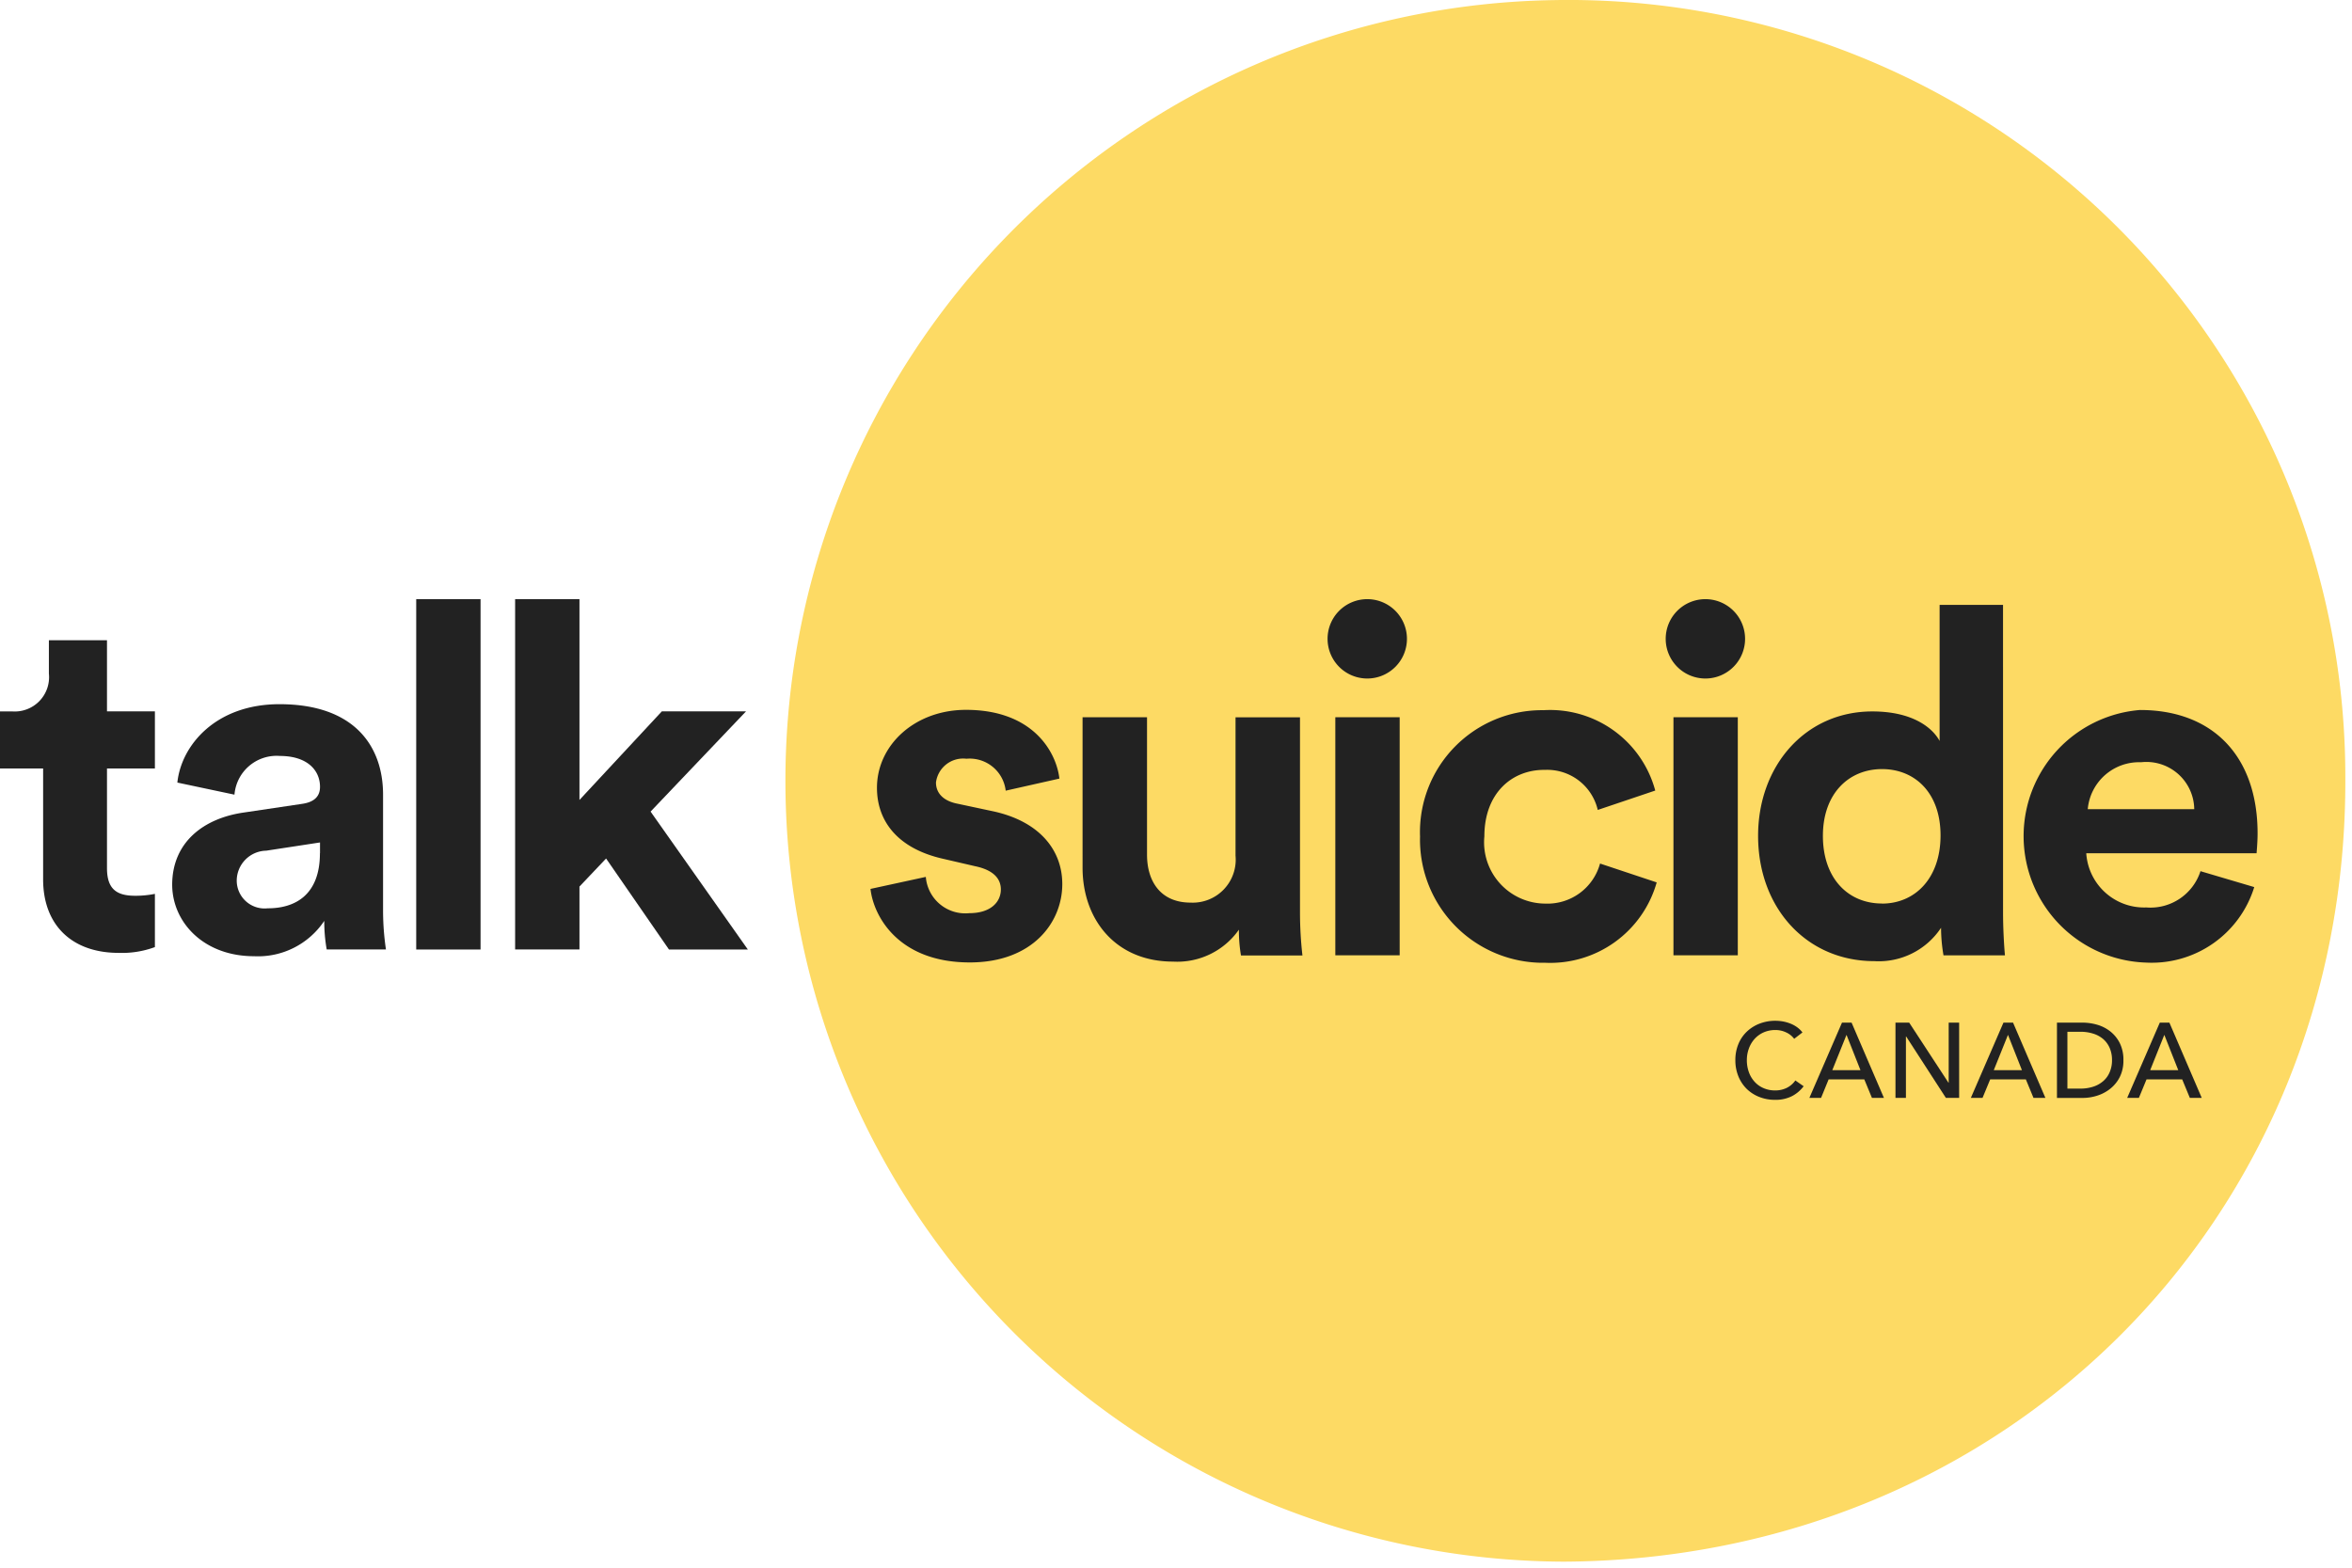 <svg xmlns="http://www.w3.org/2000/svg" width="135" height="90" viewBox="0 0 135 90">
<defs>
<rect width="135" height="90"></rect>
</defs>
<g clip-path="url(#b)">
<g transform="translate(0 34.397)">
<path d="M6.141,101.515h2.75v3.278H6.141v5.723c0,1.2.555,1.584,1.611,1.584a5.587,5.587,0,0,0,1.139-.109v3.056a5.464,5.464,0,0,1-2.082.332c-2.667,0-4.334-1.584-4.334-4.221v-6.364H0v-3.278H.694a1.97,1.97,0,0,0,2.112-2.169V97.43H6.141Z" transform="translate(0 -95.072)" fill="#222"></path>
<path d="M30.3,113.384l3.361-.5c.777-.109,1.03-.5,1.03-.973,0-.973-.751-1.777-2.3-1.777a2.426,2.426,0,0,0-2.61,2.222l-3.278-.694c.223-2.139,2.2-4.5,5.862-4.5,4.334,0,5.945,2.444,5.945,5.194v6.722a15.358,15.358,0,0,0,.166,2.165H35.075a9.313,9.313,0,0,1-.14-1.641,4.569,4.569,0,0,1-4.029,2.029c-2.916,0-4.7-1.973-4.7-4.112C26.214,115.078,28.017,113.716,30.3,113.384Zm4.391,2.331V115.1l-3.086.472a1.727,1.727,0,0,0-1.694,1.724,1.6,1.6,0,0,0,1.777,1.584C33.242,118.884,34.686,118.134,34.686,115.716Z" transform="translate(-16.323 -101.132)" fill="#222"></path>
<path d="M63.33,111.294V91.18h3.693v20.114Z" transform="translate(-39.44 -91.18)" fill="#222"></path>
<path d="M86.155,103.376l5.583,7.918H87.211l-3.61-5.225-1.528,1.611v3.61H78.38V91.18h3.693v11.528L86.8,97.623h4.832Z" transform="translate(-48.813 -91.18)" fill="#222"></path>
</g>
<path id="logo-circle" d="M208.813,44.642c.113,25.293-19.412,44.879-44.871,45.007A44.827,44.827,0,0,1,163.455,0,44.592,44.592,0,0,1,208.813,44.642Z" transform="translate(-74.196 0.005)" fill="#fdda64"></path>
<g transform="translate(99.607 58.6)">
<path d="M267.969,159.1a1.986,1.986,0,0,1-.664.566,2.08,2.08,0,0,1-.981.215,2.412,2.412,0,0,1-.913-.17,2.181,2.181,0,0,1-.72-.468,2.151,2.151,0,0,1-.472-.721,2.418,2.418,0,0,1-.17-.917,2.373,2.373,0,0,1,.173-.924,2.057,2.057,0,0,1,.483-.713,2.2,2.2,0,0,1,.728-.46,2.491,2.491,0,0,1,.917-.166,2.573,2.573,0,0,1,.445.041,2.4,2.4,0,0,1,.434.128,1.741,1.741,0,0,1,.377.211,1.434,1.434,0,0,1,.294.29l-.475.366a1.176,1.176,0,0,0-.449-.362,1.413,1.413,0,0,0-.626-.143,1.629,1.629,0,0,0-.679.136,1.554,1.554,0,0,0-.517.373,1.659,1.659,0,0,0-.328.551,1.885,1.885,0,0,0-.117.668,2.01,2.01,0,0,0,.113.683,1.637,1.637,0,0,0,.324.551,1.456,1.456,0,0,0,.513.37,1.623,1.623,0,0,0,.675.136,1.479,1.479,0,0,0,.664-.147,1.311,1.311,0,0,0,.494-.426Z" transform="translate(-264.05 -155.34)" fill="#222"></path>
<path d="M275.981,159.949h-.671l1.871-4.319h.551l1.856,4.319H278.9l-.438-1.06h-2.048Zm.645-1.592h1.615l-.8-2.026Z" transform="translate(-271.062 -155.521)" fill="#222"></path>
<path d="M291.454,159.082h.011V155.63h.6v4.319h-.762l-2.282-3.527h-.011v3.527h-.6V155.63h.788Z" transform="translate(-279.221 -155.521)" fill="#222"></path>
<path d="M300.551,159.949h-.671l1.871-4.319h.551l1.856,4.319h-.683l-.438-1.06h-2.048Zm.645-1.592h1.615l-.8-2.026Z" transform="translate(-286.364 -155.521)" fill="#222"></path>
<path d="M312.98,155.63h1.483a3.005,3.005,0,0,1,.83.121,2.217,2.217,0,0,1,.751.385,1.993,1.993,0,0,1,.543.671,2.128,2.128,0,0,1,.207.981,2.08,2.08,0,0,1-.207.962,2.031,2.031,0,0,1-.543.671,2.313,2.313,0,0,1-.751.4,2.763,2.763,0,0,1-.83.132H312.98Zm.6,3.787h.754a2.351,2.351,0,0,0,.724-.109,1.631,1.631,0,0,0,.573-.317,1.377,1.377,0,0,0,.373-.513,1.682,1.682,0,0,0,.136-.69,1.736,1.736,0,0,0-.136-.709,1.418,1.418,0,0,0-.373-.509,1.617,1.617,0,0,0-.573-.309,2.351,2.351,0,0,0-.724-.106h-.754Z" transform="translate(-294.522 -155.521)" fill="#222"></path>
<path d="M324.341,159.949h-.671l1.871-4.319h.551l1.856,4.319h-.683l-.438-1.06h-2.048Zm.649-1.592H326.6l-.8-2.026Z" transform="translate(-301.18 -155.521)" fill="#222"></path>
</g>
<g transform="translate(49.971 34.397)">
<path d="M135.639,117.619a2.273,2.273,0,0,0,2.5,2.082c1.222,0,1.807-.638,1.807-1.362,0-.611-.419-1.113-1.471-1.332l-1.807-.419c-2.641-.585-3.833-2.165-3.833-4.085,0-2.444,2.165-4.474,5.111-4.474,3.889,0,5.194,2.471,5.36,3.946l-3.082.694a2.08,2.08,0,0,0-2.252-1.833,1.572,1.572,0,0,0-1.75,1.362c0,.668.5,1.083,1.249,1.222l1.946.415c2.693.555,4.055,2.2,4.055,4.195,0,2.222-1.724,4.5-5.308,4.5-4.112,0-5.53-2.667-5.7-4.221Z" transform="translate(-132.47 -101.674)" fill="#222"></path>
<path d="M173.694,121.346a4.319,4.319,0,0,1-3.78,1.833c-3.3,0-5.194-2.418-5.194-5.391V109.15h3.7v7.892c0,1.528.777,2.75,2.5,2.75A2.465,2.465,0,0,0,173.5,117.1v-7.944h3.7v11.2a22.126,22.126,0,0,0,.14,2.471h-3.527A8.373,8.373,0,0,1,173.694,121.346Z" transform="translate(-152.554 -102.371)" fill="#222"></path>
<path d="M204.278,91.18a2.278,2.278,0,1,1-2.278,2.3A2.277,2.277,0,0,1,204.278,91.18Z" transform="translate(-175.771 -91.18)" fill="#222"></path>
<rect width="3.693" height="13.667" transform="translate(26.674 6.779)" fill="#222"></rect>
<path d="M219.763,115.307a3.521,3.521,0,0,0,3.5,3.863,3.125,3.125,0,0,0,3.139-2.3l3.252,1.083a6.347,6.347,0,0,1-6.39,4.614,7.07,7.07,0,0,1-7.194-7.25,7,7,0,0,1,7.084-7.25,6.252,6.252,0,0,1,6.417,4.613l-3.3,1.113a2.98,2.98,0,0,0-3.029-2.3C221.347,111.47,219.763,112.832,219.763,115.307Z" transform="translate(-184.534 -101.692)" fill="#222"></path>
<path d="M255.728,91.18a2.278,2.278,0,1,1-2.278,2.3A2.277,2.277,0,0,1,255.728,91.18Z" transform="translate(-207.813 -91.18)" fill="#222"></path>
<rect width="3.693" height="13.667" transform="translate(46.082 6.779)" fill="#222"></rect>
<path d="M281.569,109.7c0,.917.057,1.916.109,2.471h-3.527a9.311,9.311,0,0,1-.14-1.584,4.284,4.284,0,0,1-3.833,1.916c-3.889,0-6.669-3.056-6.669-7.194,0-4,2.693-7.141,6.556-7.141,2.361,0,3.474.973,3.863,1.694V92.05h3.64Zm-6.949-.5c1.89,0,3.361-1.445,3.361-3.916,0-2.444-1.471-3.806-3.361-3.806s-3.391,1.388-3.391,3.833S272.678,109.195,274.621,109.195Z" transform="translate(-216.569 -91.722)" fill="#222"></path>
<path d="M321.072,118.21a6.158,6.158,0,0,1-6.224,4.334,7.264,7.264,0,0,1-.336-14.5c4.221,0,6.752,2.693,6.752,7.084,0,.528-.057,1.083-.057,1.139H311.43a3.328,3.328,0,0,0,3.444,3.112,3.018,3.018,0,0,0,3.112-2.082Zm-3.444-4.474a2.747,2.747,0,0,0-3.056-2.693,2.957,2.957,0,0,0-3.056,2.693Z" transform="translate(-241.654 -101.68)" fill="#222"></path>
</g>
</g>
</svg>